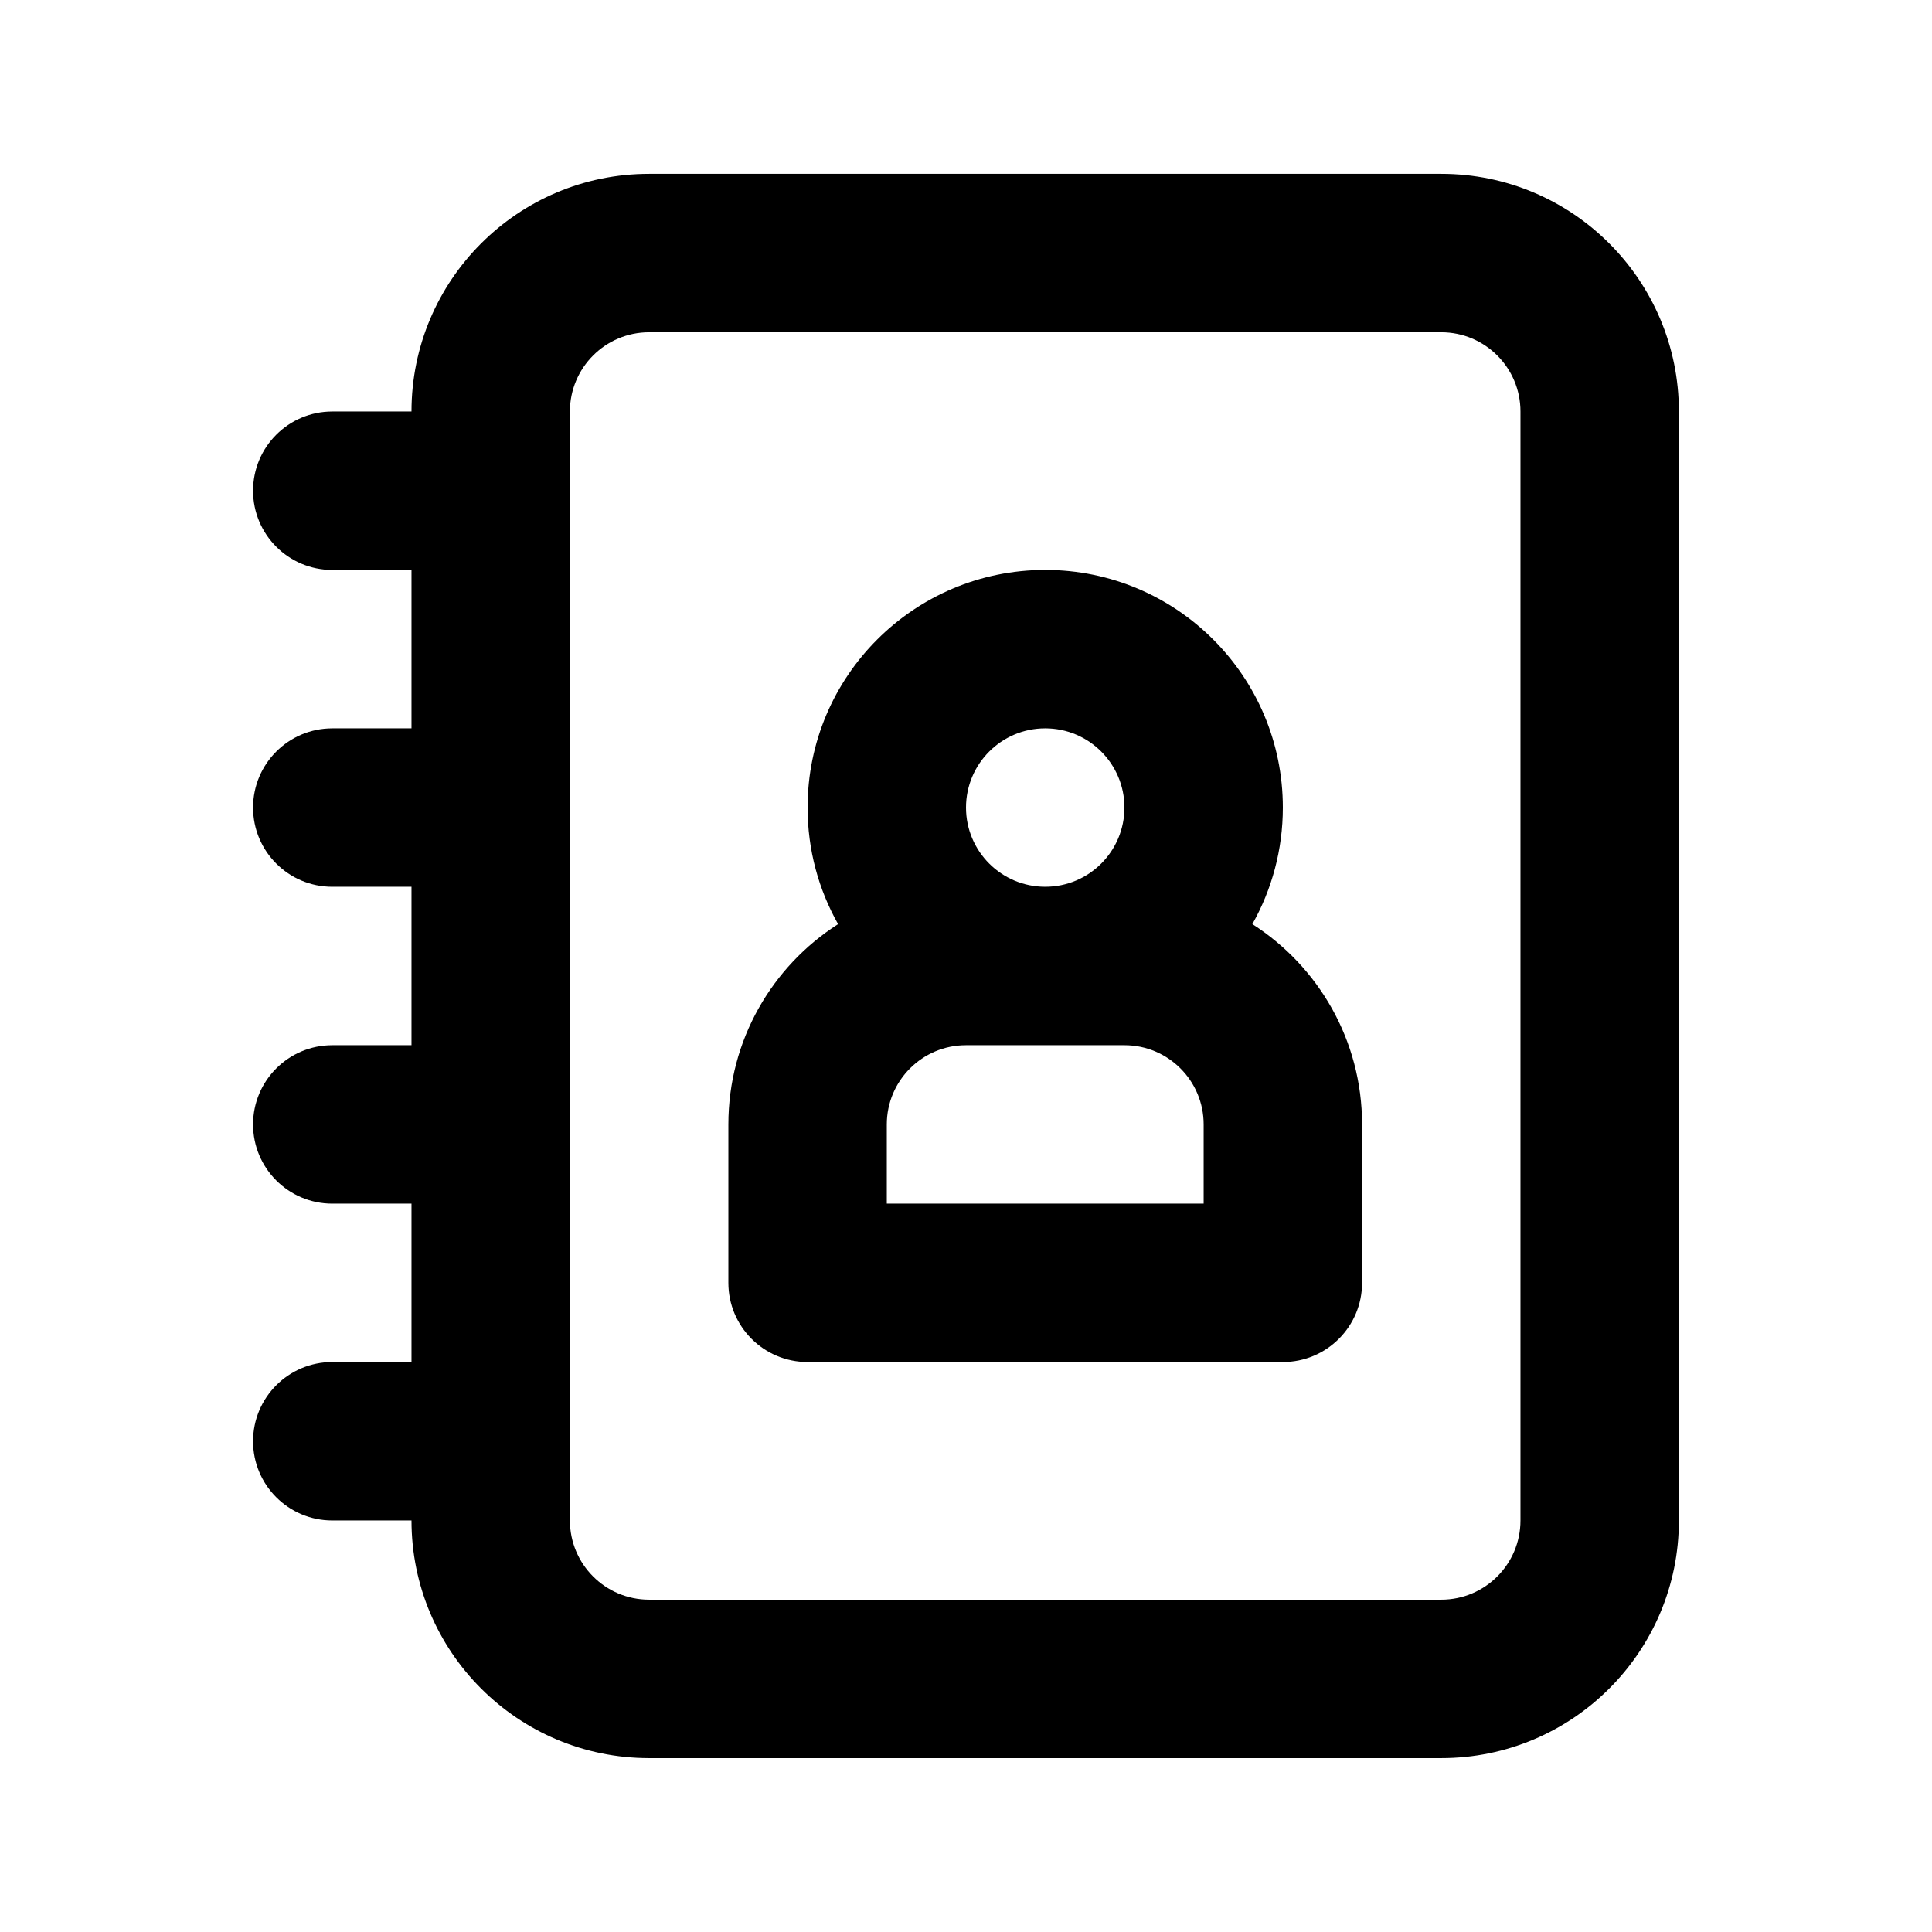 <?xml version="1.0" encoding="UTF-8"?>
<!-- Uploaded to: SVG Repo, www.svgrepo.com, Generator: SVG Repo Mixer Tools -->
<svg fill="#000000" width="800px" height="800px" version="1.1" viewBox="144 144 512 512" xmlns="http://www.w3.org/2000/svg">
 <g fill-rule="evenodd">
  <path d="m475.89 388.9c5.144-9.129 8.078-19.664 8.078-30.887 0-34.781-28.191-62.977-62.973-62.977-34.785 0-62.977 28.195-62.977 62.977 0 11.223 2.938 21.758 8.082 30.887-17.484 11.188-29.074 30.781-29.074 53.082v41.98c0 11.598 9.398 20.992 20.992 20.992h125.95c11.598 0 20.992-9.395 20.992-20.992v-41.98c0-22.301-11.59-41.895-29.07-53.082zm-54.895-51.879c-11.594 0-20.992 9.398-20.992 20.992s9.398 20.992 20.992 20.992 20.992-9.398 20.992-20.992-9.398-20.992-20.992-20.992zm-20.992 83.969c-11.594 0-20.992 9.398-20.992 20.992v20.992h83.969v-20.992c0-11.594-9.398-20.992-20.992-20.992z"/>
  <path d="m253.05 253.05c0-34.781 28.195-62.977 62.977-62.977h209.92c34.785 0 62.977 28.195 62.977 62.977v293.89c0 34.785-28.191 62.977-62.977 62.977h-209.92c-34.781 0-62.977-28.191-62.977-62.977h-20.992c-11.594 0-20.992-9.398-20.992-20.992s9.398-20.992 20.992-20.992h20.992v-41.98h-20.992c-11.594 0-20.992-9.398-20.992-20.992s9.398-20.992 20.992-20.992h20.992v-41.984h-20.992c-11.594 0-20.992-9.398-20.992-20.992s9.398-20.992 20.992-20.992h20.992v-41.984h-20.992c-11.594 0-20.992-9.398-20.992-20.992s9.398-20.992 20.992-20.992zm62.977-20.992c-11.594 0-20.992 9.398-20.992 20.992v293.89c0 11.594 9.398 20.992 20.992 20.992h209.92c11.594 0 20.992-9.398 20.992-20.992v-293.89c0-11.594-9.398-20.992-20.992-20.992z"/>
 </g>
</svg>